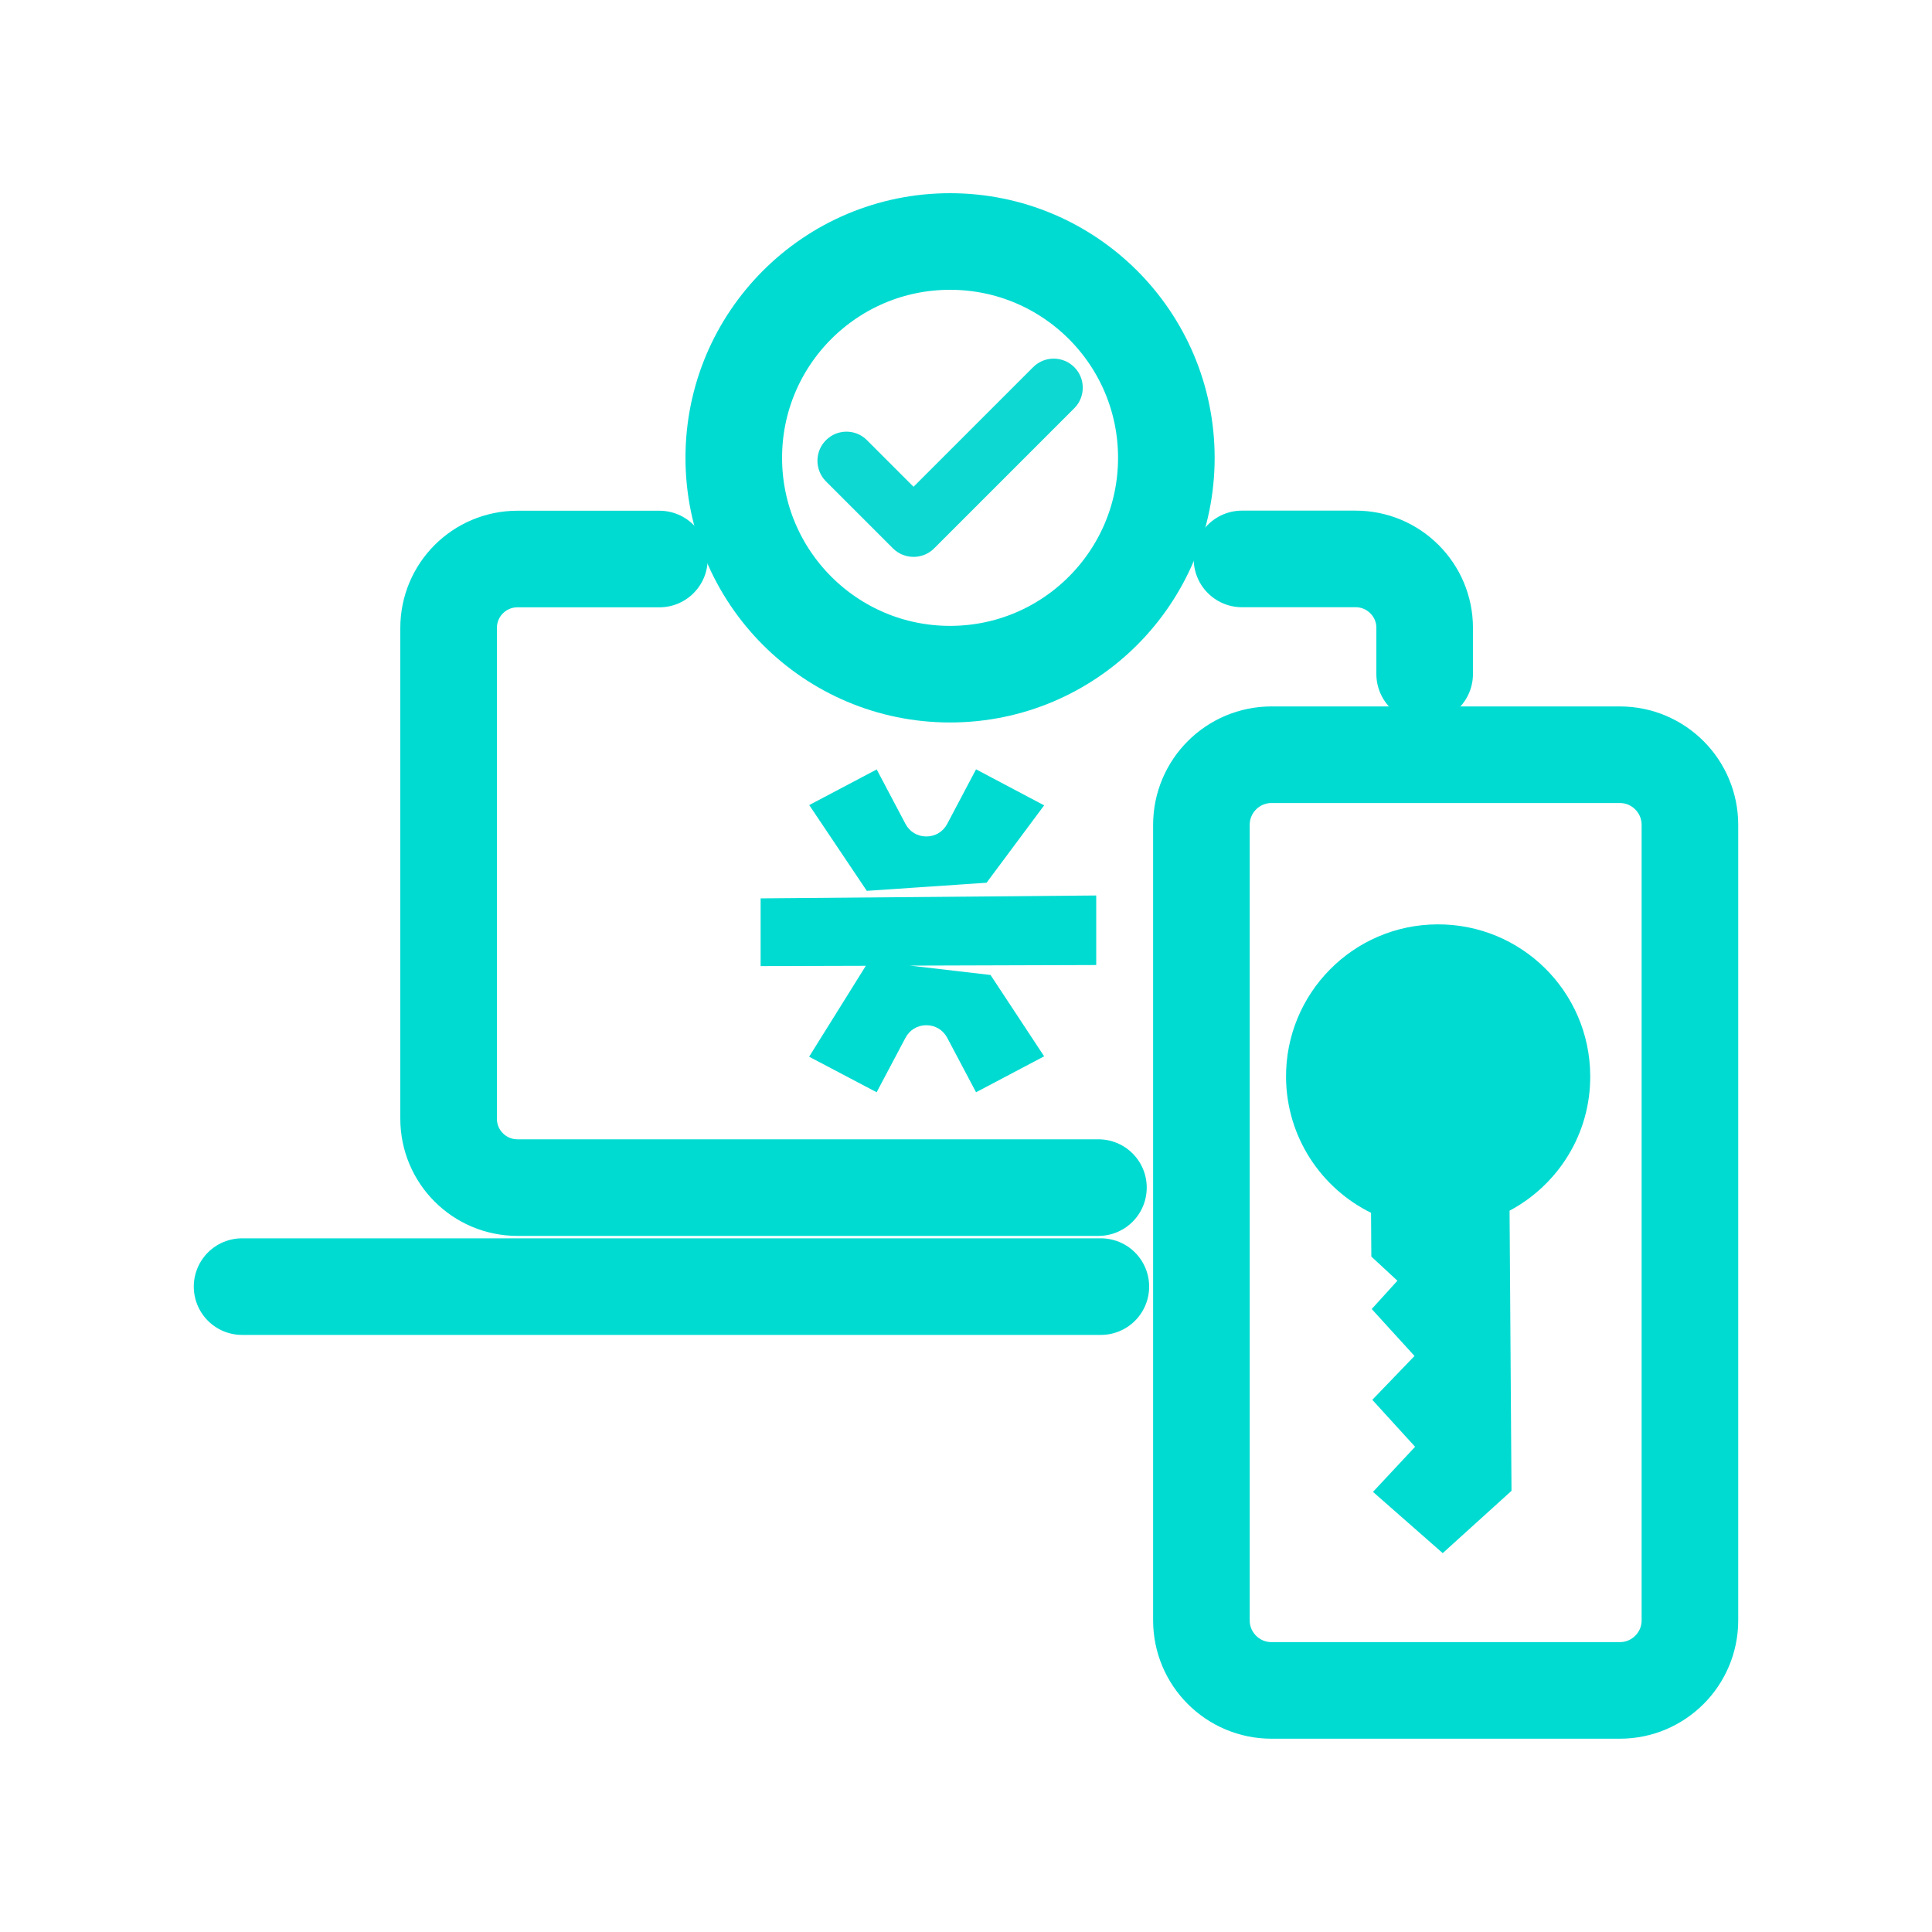 <svg width="20" height="20" viewBox="0 0 20 20" fill="none" xmlns="http://www.w3.org/2000/svg">
<path d="M9.835 6.979C11.072 6.979 12.074 5.976 12.074 4.739C12.074 3.503 11.072 2.5 9.835 2.5C8.598 2.5 7.596 3.503 7.596 4.739C7.596 5.976 8.598 6.979 9.835 6.979Z" stroke="#00DBD2" stroke-miterlimit="10"/>
<path d="M12.857 5.786H14.034C14.428 5.786 14.748 6.106 14.748 6.499V6.977" stroke="#00DBD2" stroke-linecap="round" stroke-linejoin="round"/>
<path d="M11.371 12.294H5.357C4.963 12.294 4.644 11.975 4.644 11.581V6.5C4.644 6.106 4.963 5.787 5.357 5.787H6.826" stroke="#00DBD2" stroke-linecap="round" stroke-linejoin="round"/>
<path d="M2.506 13.319H11.396" stroke="#00DBD2" stroke-linecap="round" stroke-linejoin="round"/>
<path d="M17.494 8.539C17.494 8.138 17.169 7.813 16.769 7.813H13.162C12.762 7.813 12.437 8.138 12.437 8.539V16.774C12.437 17.174 12.762 17.499 13.162 17.499H16.769C17.169 17.499 17.494 17.174 17.494 16.774V8.539Z" stroke="#00DBD2" stroke-linecap="round" stroke-linejoin="round"/>
<path d="M9.075 7.964L9.373 8.528C9.416 8.61 9.497 8.659 9.589 8.659C9.682 8.659 9.763 8.61 9.806 8.528L10.104 7.964L10.809 8.337L10.213 9.138L8.973 9.222L8.377 8.334L9.076 7.965L9.075 7.964Z" fill="#00DBD2"/>
<path d="M11.349 9.99L9.421 9.996L10.254 10.093L10.809 10.935L10.104 11.307L9.806 10.744C9.763 10.662 9.682 10.613 9.589 10.613C9.497 10.613 9.416 10.662 9.373 10.744L9.075 11.307L8.376 10.939L8.963 9.998L7.874 10.001V9.3L11.348 9.27V9.99H11.349Z" fill="#00DBD2"/>
<path d="M15.647 15.435L15.627 12.533C16.128 12.266 16.467 11.739 16.462 11.133C16.456 10.263 15.747 9.563 14.877 9.569C14.007 9.574 13.307 10.284 13.313 11.154C13.318 11.771 13.676 12.3 14.193 12.555L14.196 13.008L14.466 13.258L14.2 13.551L14.643 14.037L14.206 14.491L14.649 14.977L14.213 15.444L14.935 16.078L15.646 15.434L15.647 15.435Z" fill="#00DBD2"/>
<path d="M9.244 5.677L8.55 4.983C8.433 4.865 8.433 4.674 8.55 4.557C8.668 4.439 8.858 4.439 8.975 4.557L9.457 5.039L10.695 3.801C10.812 3.683 11.003 3.683 11.121 3.801C11.238 3.918 11.238 4.109 11.121 4.226L9.67 5.677C9.553 5.794 9.362 5.794 9.244 5.677Z" fill="#0ED8D2"/>
</svg>
